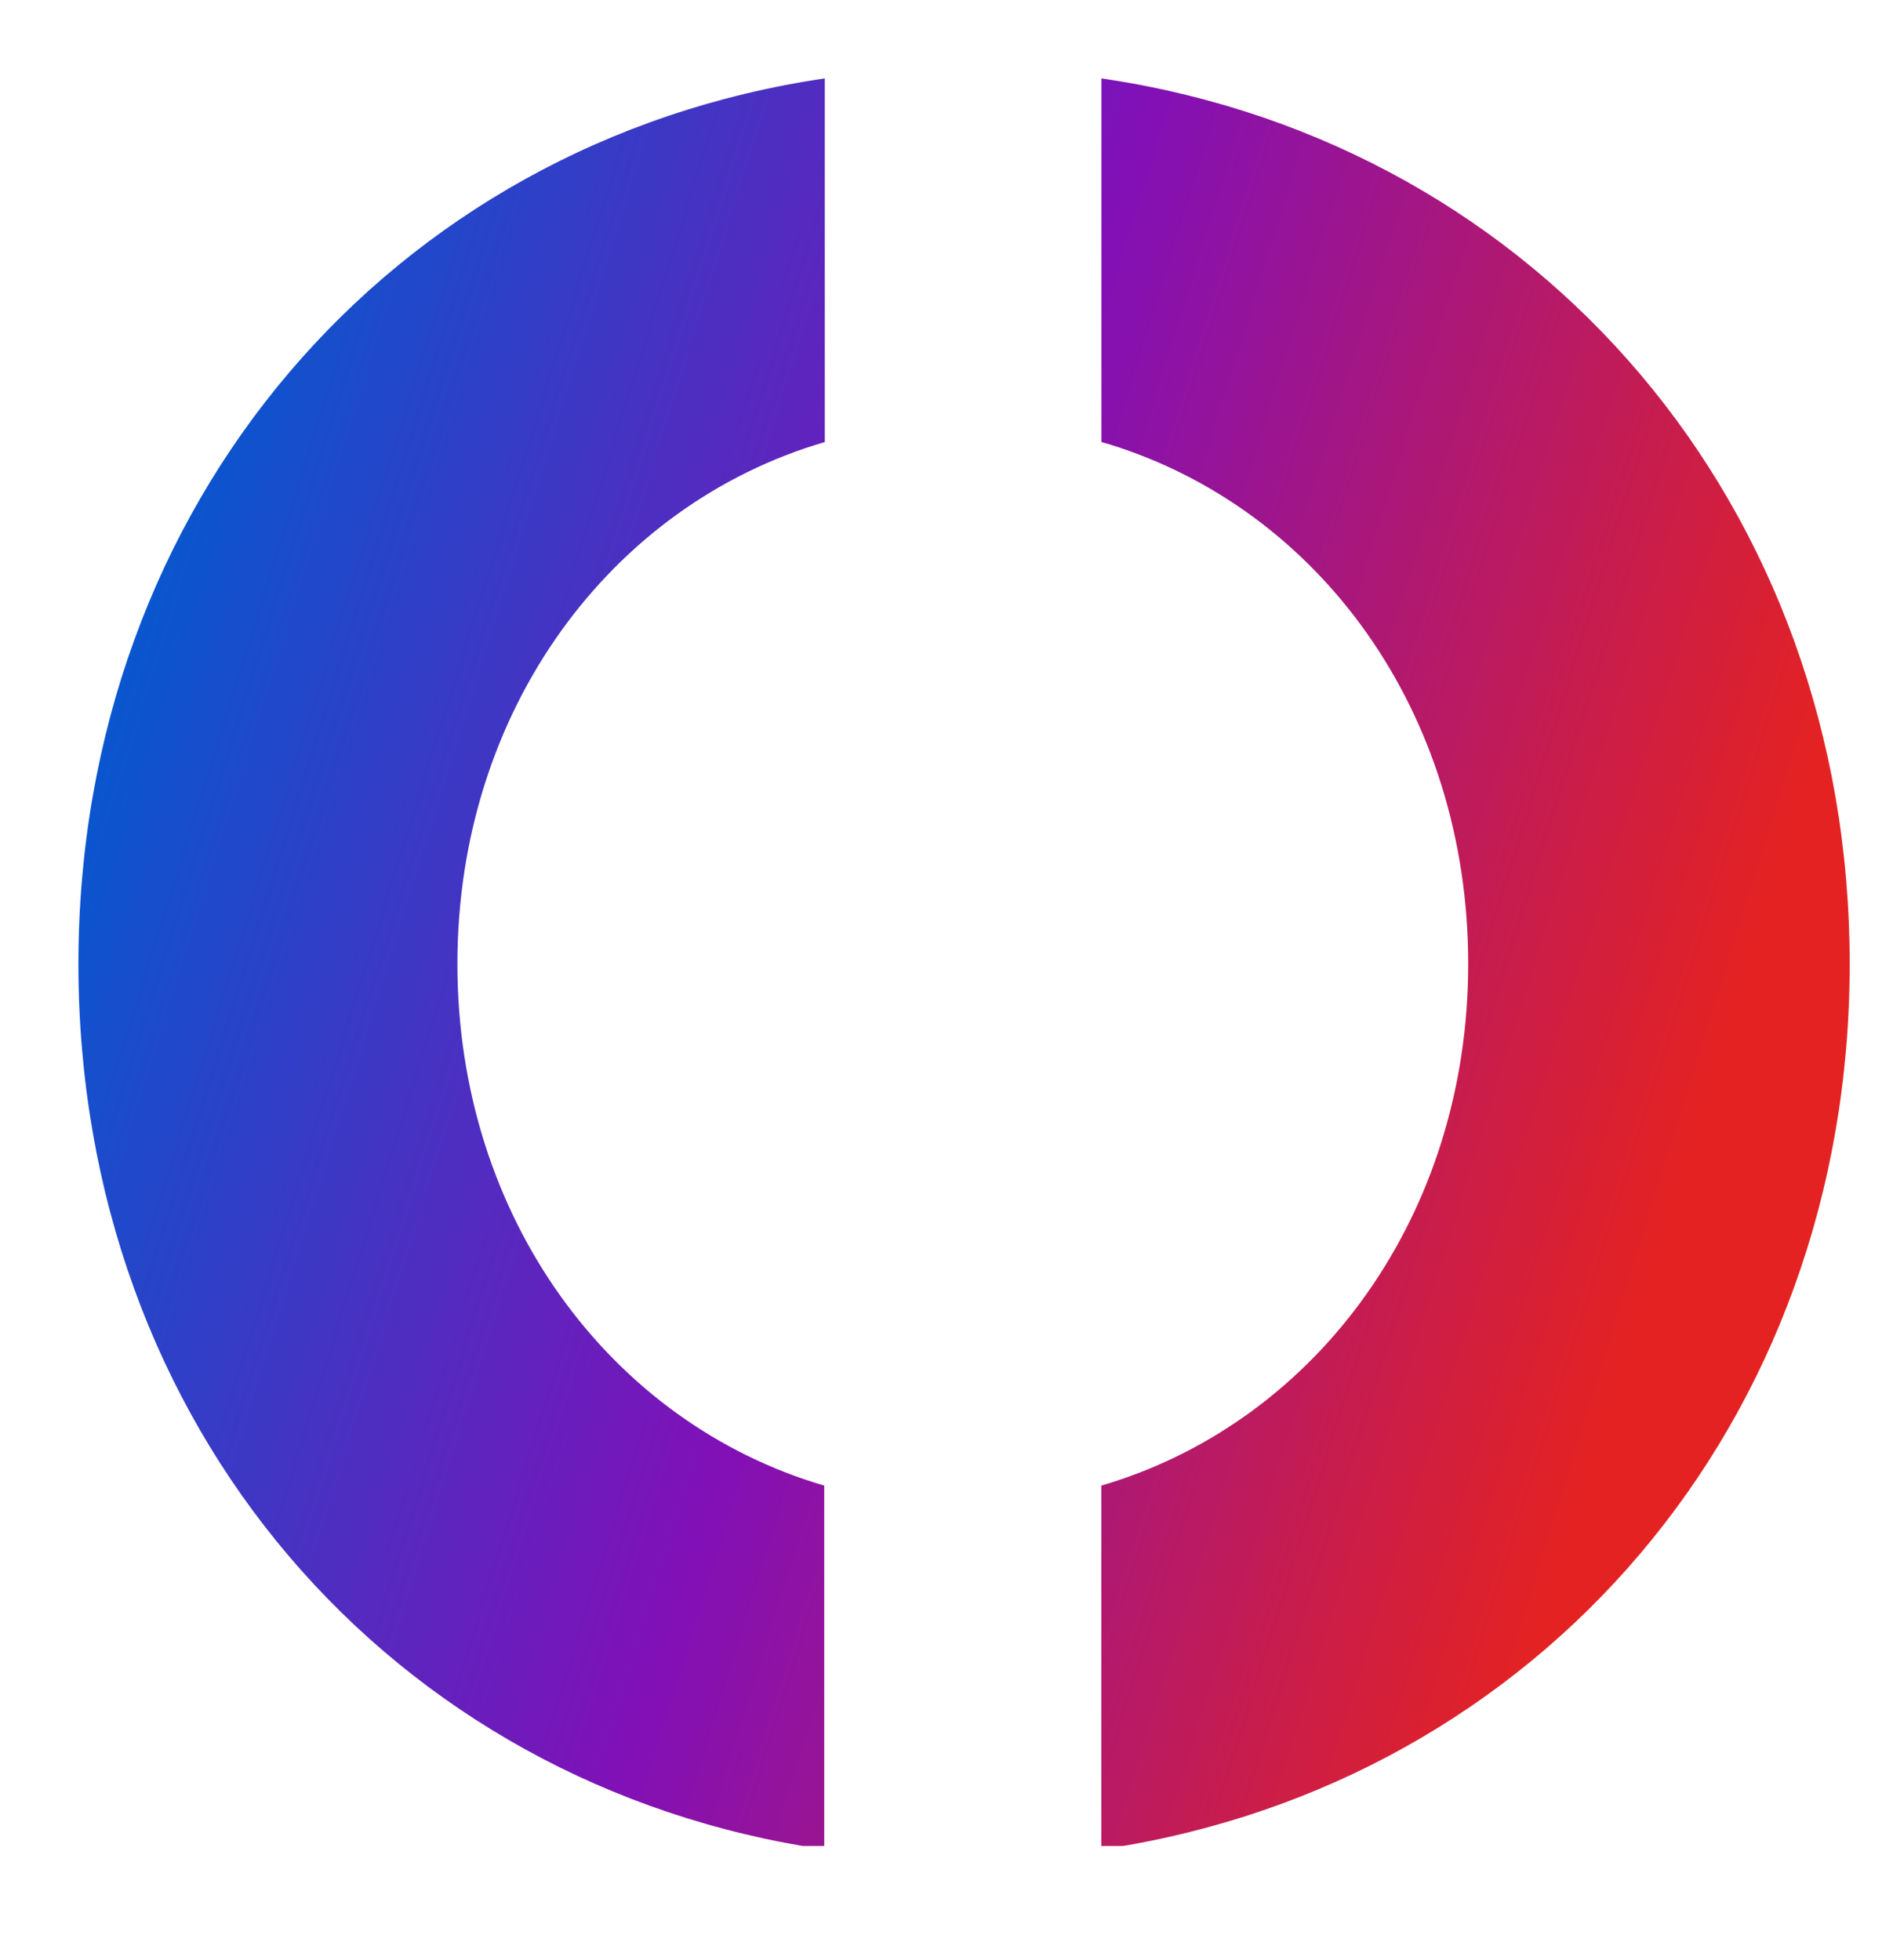 <?xml version="1.0" encoding="UTF-8"?> <svg xmlns="http://www.w3.org/2000/svg" width="24" height="25" viewBox="0 0 24 25" fill="none"><g clip-path="url(#clip0_584_4901)"><g clip-path="url(#clip1_584_4901)"><path fill-rule="evenodd" clip-rule="evenodd" d="M1 12.294C1 6.422 4.996 1.813 10.518 1V5.638C7.788 6.436 5.833 9.061 5.833 12.294C5.833 15.525 7.785 18.148 10.511 18.948V23.588C4.992 22.777 1 18.194 1 12.294ZM14.046 5.638C14.073 5.645 14.1 5.653 14.127 5.661C16.826 6.486 18.723 9.091 18.723 12.294C18.723 15.493 16.81 18.095 14.127 18.923C14.1 18.932 14.072 18.94 14.045 18.948V23.588C14.072 23.584 14.1 23.58 14.127 23.576C19.608 22.733 23.588 18.165 23.588 12.294C23.588 6.45 19.631 1.857 14.127 1.012C14.1 1.008 14.073 1.004 14.046 1V5.638Z" fill="url(#paint0_linear_584_4901)"></path></g></g><defs><linearGradient id="paint0_linear_584_4901" x1="28.397" y1="-7.147" x2="8.292" y2="-13.42" gradientUnits="userSpaceOnUse"><stop stop-color="#E42222"></stop><stop offset="0.505" stop-color="#8110B7"></stop><stop offset="1" stop-color="#0757CF"></stop></linearGradient><clipPath id="clip0_584_4901"><rect width="24" height="24" fill="white" transform="translate(0 0.25)"></rect></clipPath><clipPath id="clip1_584_4901"><rect width="24" height="22.588" fill="white" transform="translate(0 0.956)"></rect></clipPath></defs></svg> 